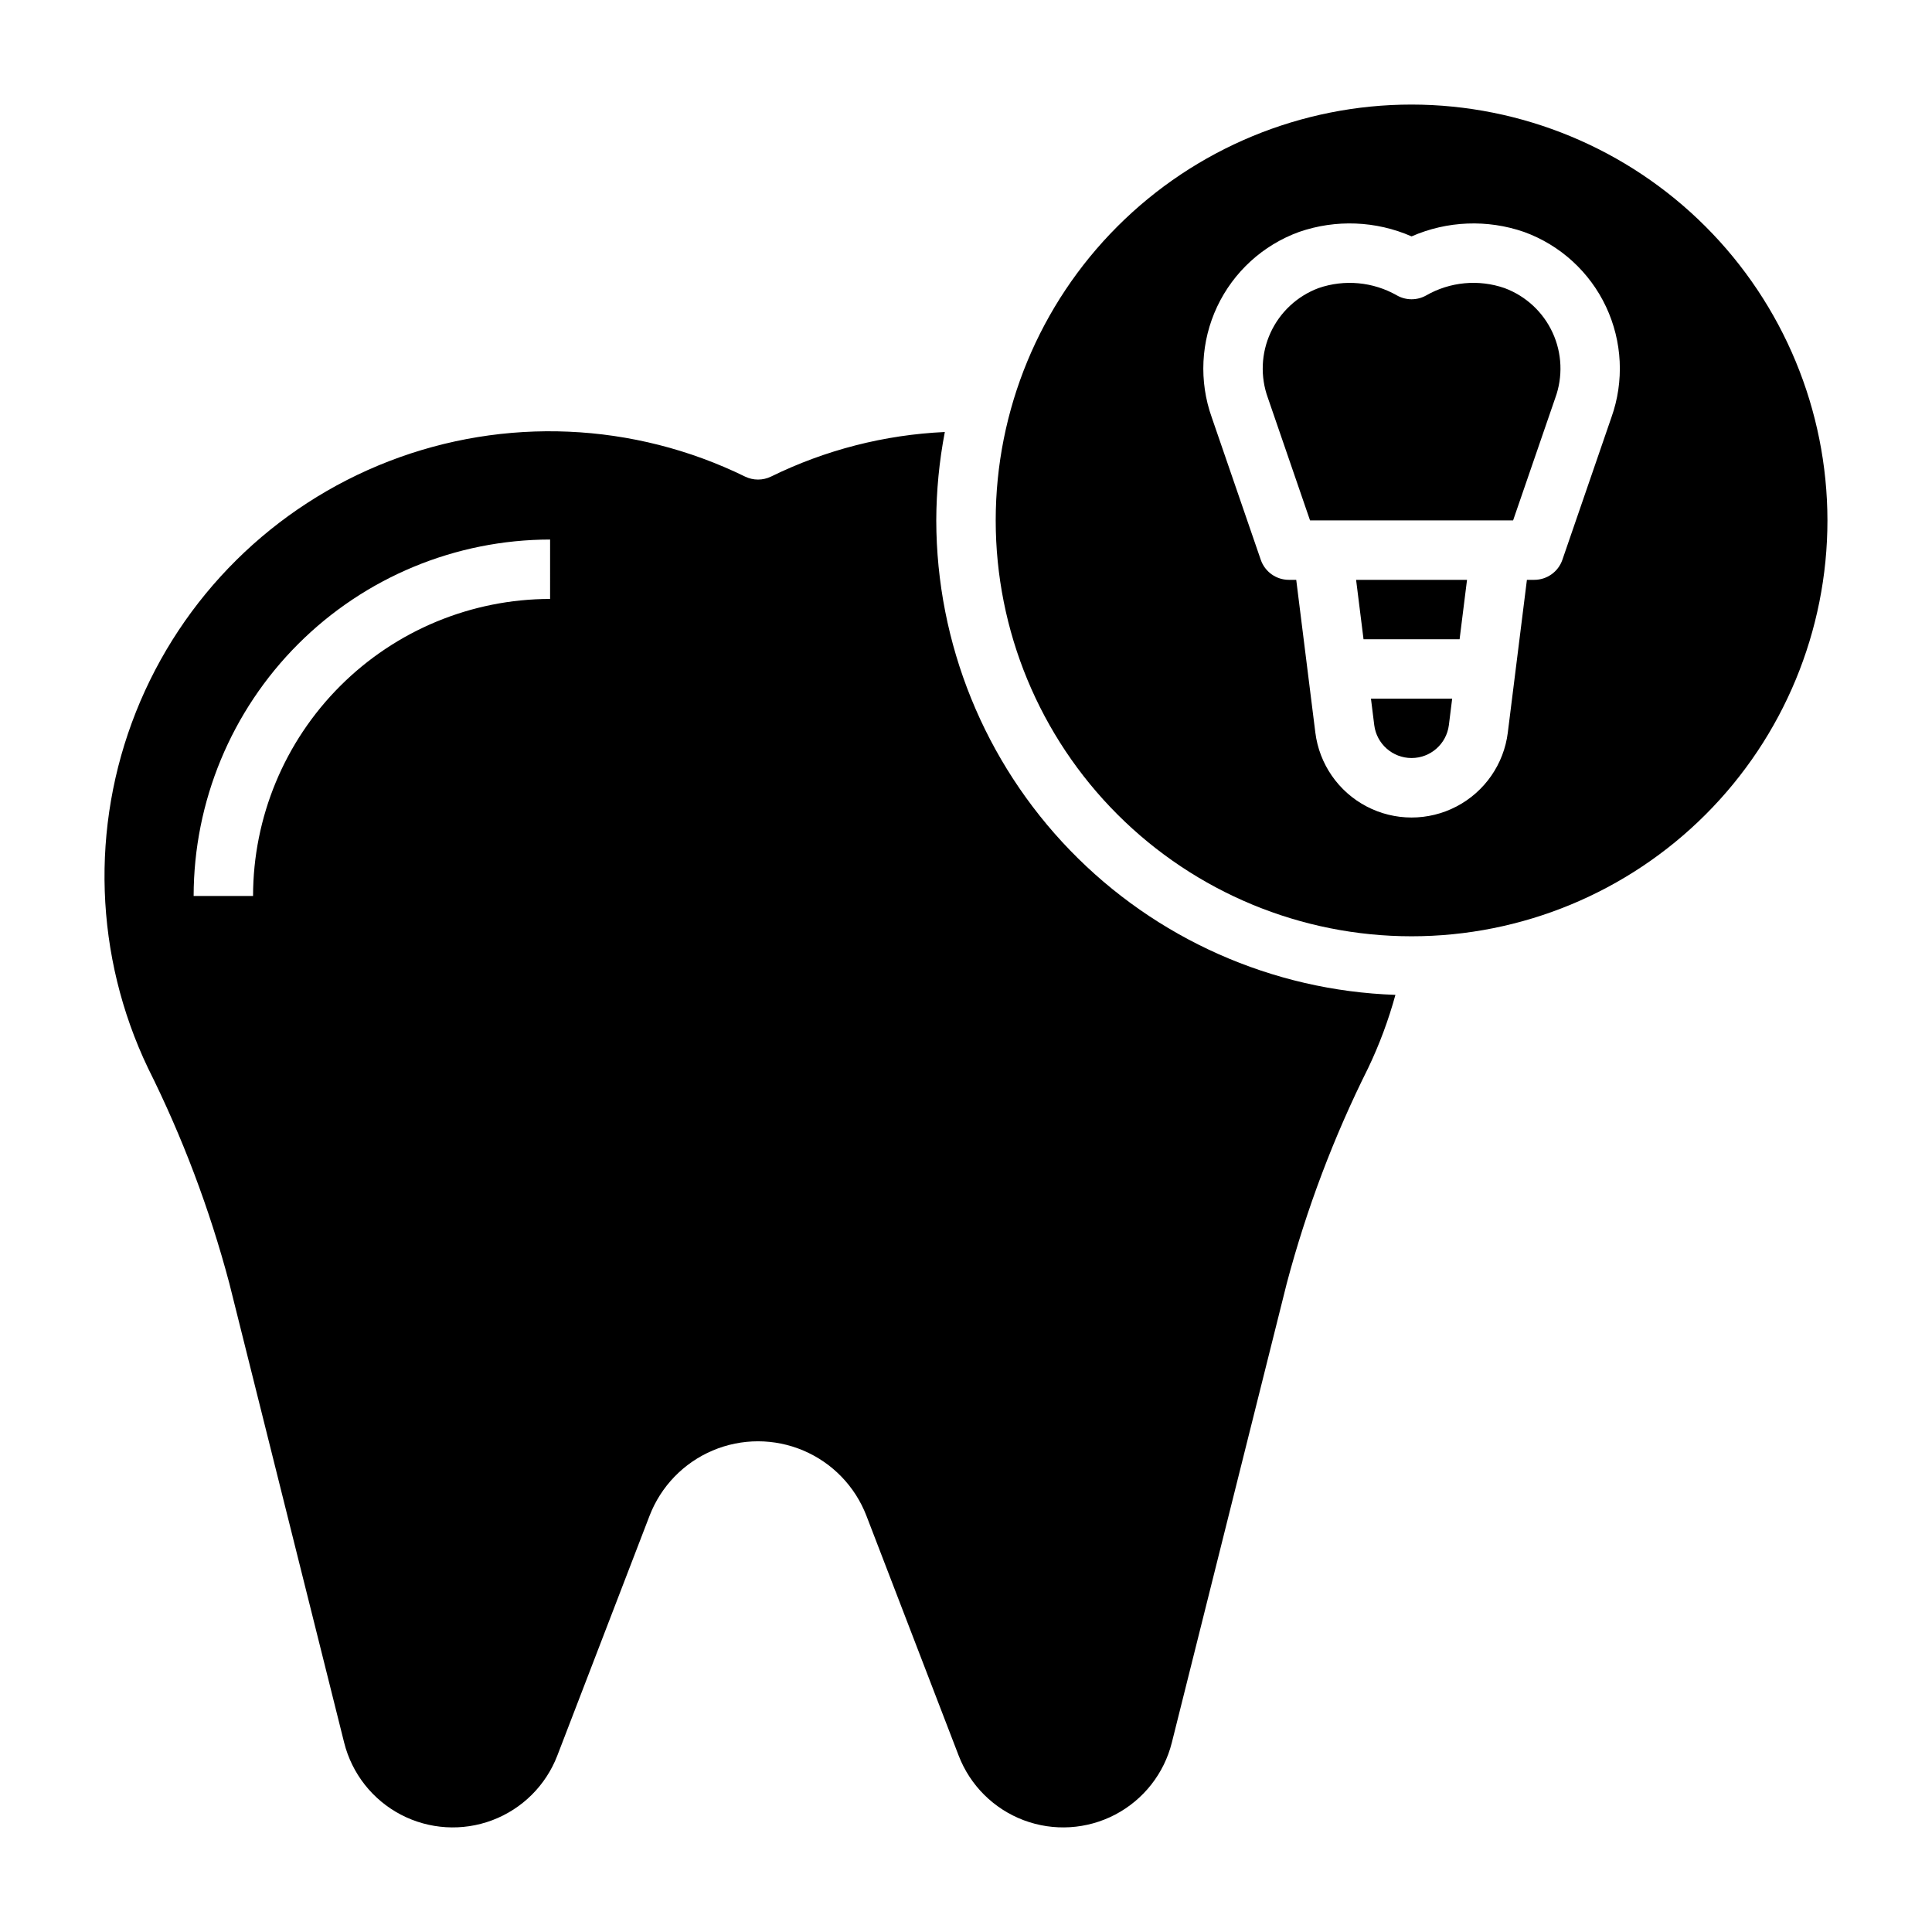<?xml version="1.0" encoding="UTF-8"?>
<!-- Uploaded to: ICON Repo, www.iconrepo.com, Generator: ICON Repo Mixer Tools -->
<svg fill="#000000" width="800px" height="800px" version="1.1" viewBox="144 144 512 512" xmlns="http://www.w3.org/2000/svg">
 <g>
  <path d="m508.19 336.17c0.629 4.981 4.867 8.715 9.887 8.715s9.258-3.734 9.887-8.715l0.875-7.023h-21.523z"/>
  <path d="m392.12 281.92c0.027-7.863 0.785-15.711 2.269-23.434-16 0.734-31.672 4.754-46.051 11.809-2.18 1.059-4.723 1.059-6.898 0-29.504-14.441-63.691-15.918-94.332-4.078-30.637 11.84-54.949 35.926-67.078 66.449-12.129 30.527-10.977 64.727 3.184 94.367 9.109 18.23 16.332 37.348 21.555 57.047l30.434 121.73c2.055 8.211 7.519 15.156 15.02 19.086 7.496 3.926 16.316 4.465 24.238 1.48 7.922-2.988 14.191-9.215 17.23-17.117l24.449-63.566c3-7.789 9.031-14.027 16.711-17.285 7.684-3.262 16.363-3.262 24.043 0 7.684 3.258 13.715 9.496 16.715 17.285l24.449 63.566c3.039 7.902 9.309 14.129 17.23 17.117 7.918 2.984 16.738 2.445 24.238-1.48 7.5-3.93 12.965-10.875 15.02-19.086l30.465-121.73c5.227-19.688 12.445-38.793 21.555-57.016 2.984-6.242 5.402-12.738 7.234-19.414-32.617-1.121-63.523-14.852-86.219-38.301-22.695-23.453-35.406-54.793-35.461-87.43zm-102.34 20.805c-20.871 0.023-40.879 8.324-55.637 23.082-14.758 14.758-23.059 34.77-23.082 55.641h-15.746c0.027-25.047 9.988-49.059 27.699-66.77 17.711-17.707 41.723-27.668 66.766-27.695z"/>
  <path d="m505.35 313.41h25.457l1.969-15.742h-29.395z"/>
  <path d="m542.73 220.35c-6.883-2.387-14.461-1.68-20.781 1.945-2.402 1.352-5.332 1.352-7.731 0-6.32-3.613-13.891-4.324-20.777-1.953-5.629 2.098-10.199 6.34-12.715 11.793-2.516 5.457-2.773 11.688-0.715 17.332l11.164 32.449h53.812l11.164-32.418c2.07-5.644 1.82-11.883-0.695-17.344s-7.09-9.707-12.727-11.805z"/>
  <path d="m518.08 171.71c-29.227 0-57.262 11.609-77.93 32.277-20.668 20.668-32.277 48.699-32.277 77.93s11.609 57.262 32.277 77.93c20.668 20.668 48.703 32.277 77.93 32.277 29.23 0 57.262-11.609 77.93-32.277 20.668-20.668 32.281-48.699 32.281-77.93-0.031-29.219-11.656-57.234-32.316-77.895-20.66-20.66-48.676-32.281-77.895-32.312zm52.957 82.906-12.988 37.73c-1.094 3.18-4.086 5.316-7.449 5.316h-1.953l-5.062 40.461h0.004c-1.043 8.363-6.117 15.684-13.586 19.594-7.465 3.91-16.375 3.91-23.844 0-7.465-3.91-12.543-11.23-13.582-19.594l-5.062-40.461h-1.953c-3.363 0-6.352-2.137-7.445-5.316l-12.988-37.73c-3.422-9.586-2.906-20.141 1.43-29.352 4.34-9.207 12.145-16.328 21.711-19.801 9.734-3.371 20.379-2.949 29.812 1.18 9.438-4.129 20.086-4.547 29.82-1.172 9.566 3.473 17.371 10.59 21.707 19.801 4.332 9.207 4.848 19.758 1.43 29.344z"/>
 </g>
</svg>